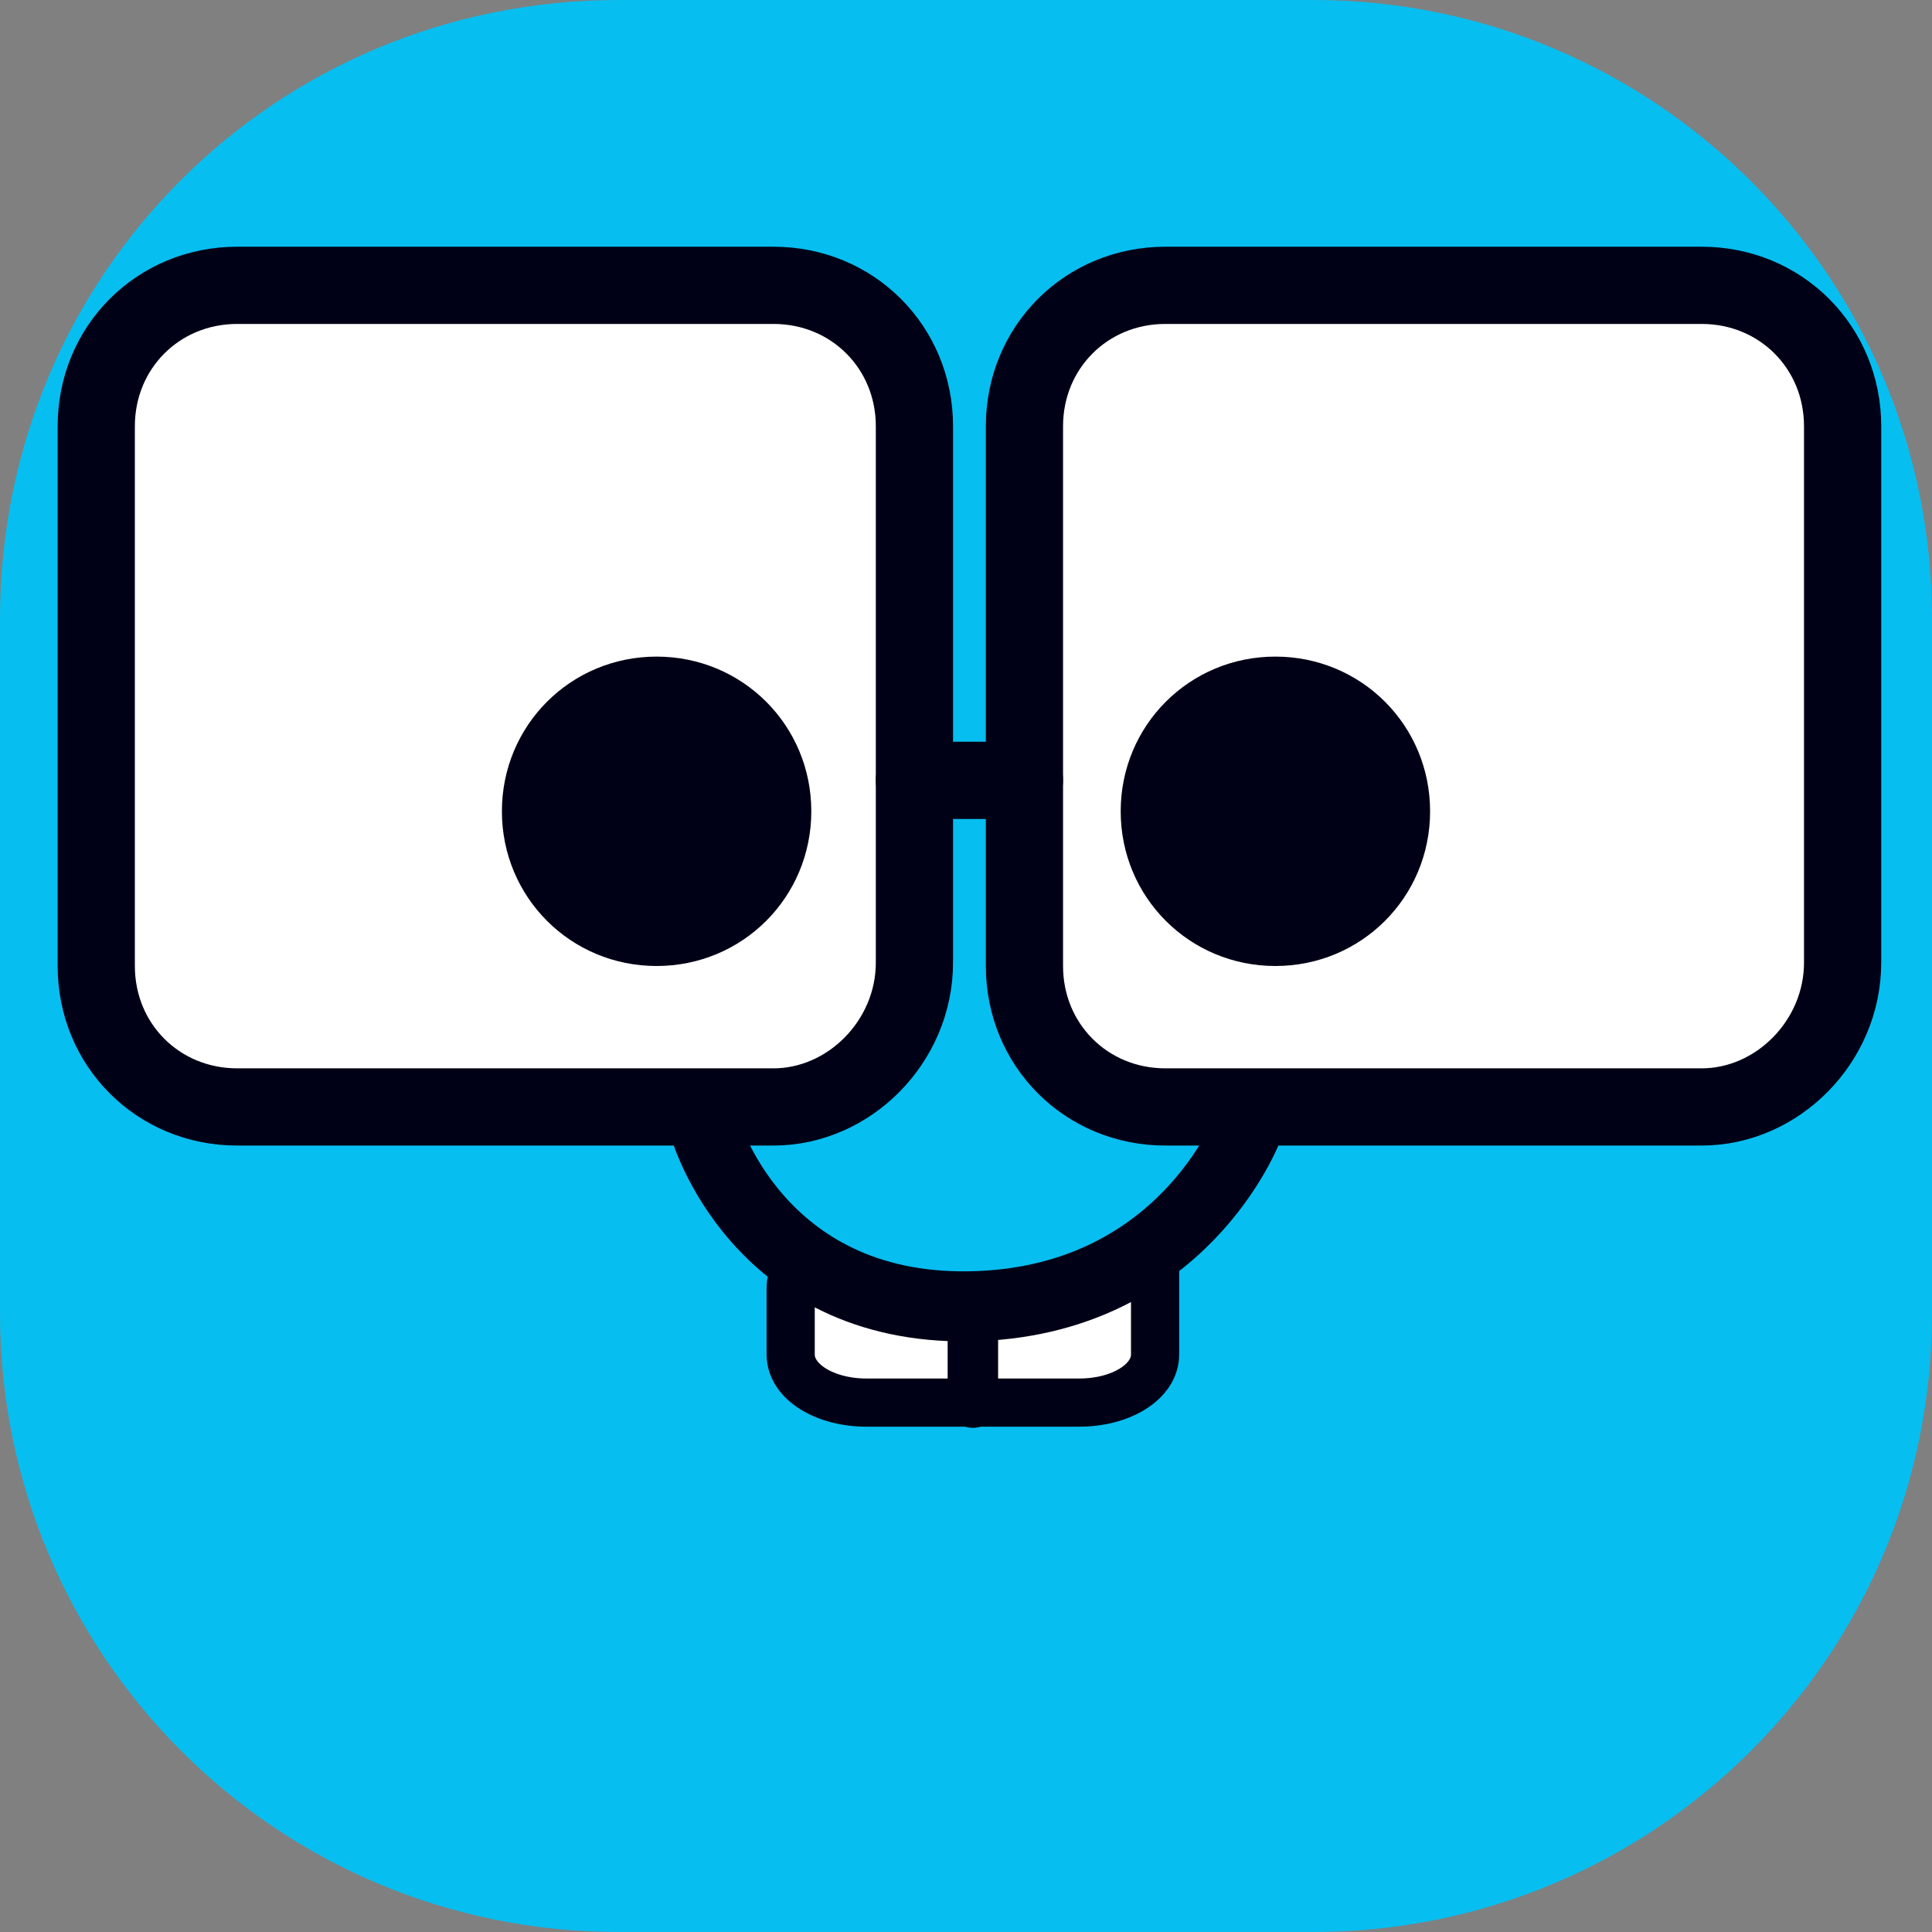 <svg version="1.1" xmlns="http://www.w3.org/2000/svg" xmlns:xlink="http://www.w3.org/1999/xlink" x="0px" y="0px"
     width="56.2px"
     height="56.2px" viewBox="0 0 56.2 56.2" style="overflow:visible;enable-background:new 0 0 56.2 56.2;"
     xml:space="preserve">
<rect x="0" y="0" width="56.2" height="56.2" fill="#808080" stroke="none"/>
<style type="text/css">
        .st0{fill:#07BEF0;}
        .st1{fill:#FFFFFF;stroke:#000016;stroke-width:2.246;stroke-linecap:round;}
        .st2{fill:#000016;}
        .st3{fill:#FFFFFF;stroke:#000016;stroke-width:1.401;stroke-linecap:round;}
        .st4{fill:none;stroke:#000016;stroke-width:2.038;stroke-linecap:round;}
        .st5{fill:none;stroke:#000016;stroke-width:1.468;stroke-linecap:round;}
        </style>
    <defs>
</defs>
    <path class="st0" d="M38.2,0H18C8,0,0,8,0,18v20.2c0,9.9,8,18,18,18h20.2c9.9,0,18-8,18-18V18C56.2,8,48.1,0,38.2,0z"/>
    <path class="st1" d="M22.5,32.2H6.9c-2.3,0-4.1-1.8-4.1-4.1V12.4c0-2.3,1.8-4.1,4.1-4.1h15.6c2.3,0,4.1,1.8,4.1,4.1v15.6
        C26.6,30.3,24.7,32.2,22.5,32.2z"/>
    <path class="st1" d="M49.5,32.2H33.9c-2.3,0-4.1-1.8-4.1-4.1V12.4c0-2.3,1.8-4.1,4.1-4.1h15.6c2.3,0,4.1,1.8,4.1,4.1v15.6
        C53.6,30.3,51.7,32.2,49.5,32.2z"/>
    <path class="st2"
          d="M19.1,28.1c2.5,0,4.5-2,4.5-4.5c0-2.5-2-4.5-4.5-4.5s-4.5,2-4.5,4.5C14.6,26.1,16.6,28.1,19.1,28.1z"/>
    <path class="st2"
          d="M37.1,28.1c2.5,0,4.5-2,4.5-4.5c0-2.5-2-4.5-4.5-4.5c-2.5,0-4.5,2-4.5,4.5C32.6,26.1,34.6,28.1,37.1,28.1z"/>
    <path class="st3" d="M31.4,40.8h-6.2c-1.2,0-2.2-0.6-2.2-1.4v-1.9c0-1.9,3.3,0.6,4.5,0.6h1.6c0.4-0.1,4.5-1.6,4.5-1.6v2.9
        C33.6,40.2,32.6,40.8,31.4,40.8z"/>
    <path class="st4" d="M20.5,32.8c0,0,1.5,5.3,7.7,5.2c6.2-0.1,8.1-5.2,8.1-5.2"/>
    <line class="st1" x1="26.6" y1="22.7" x2="29.8" y2="22.7"/>
    <line class="st5" x1="28.3" y1="40.8" x2="28.3" y2="38"/>
        </svg>
